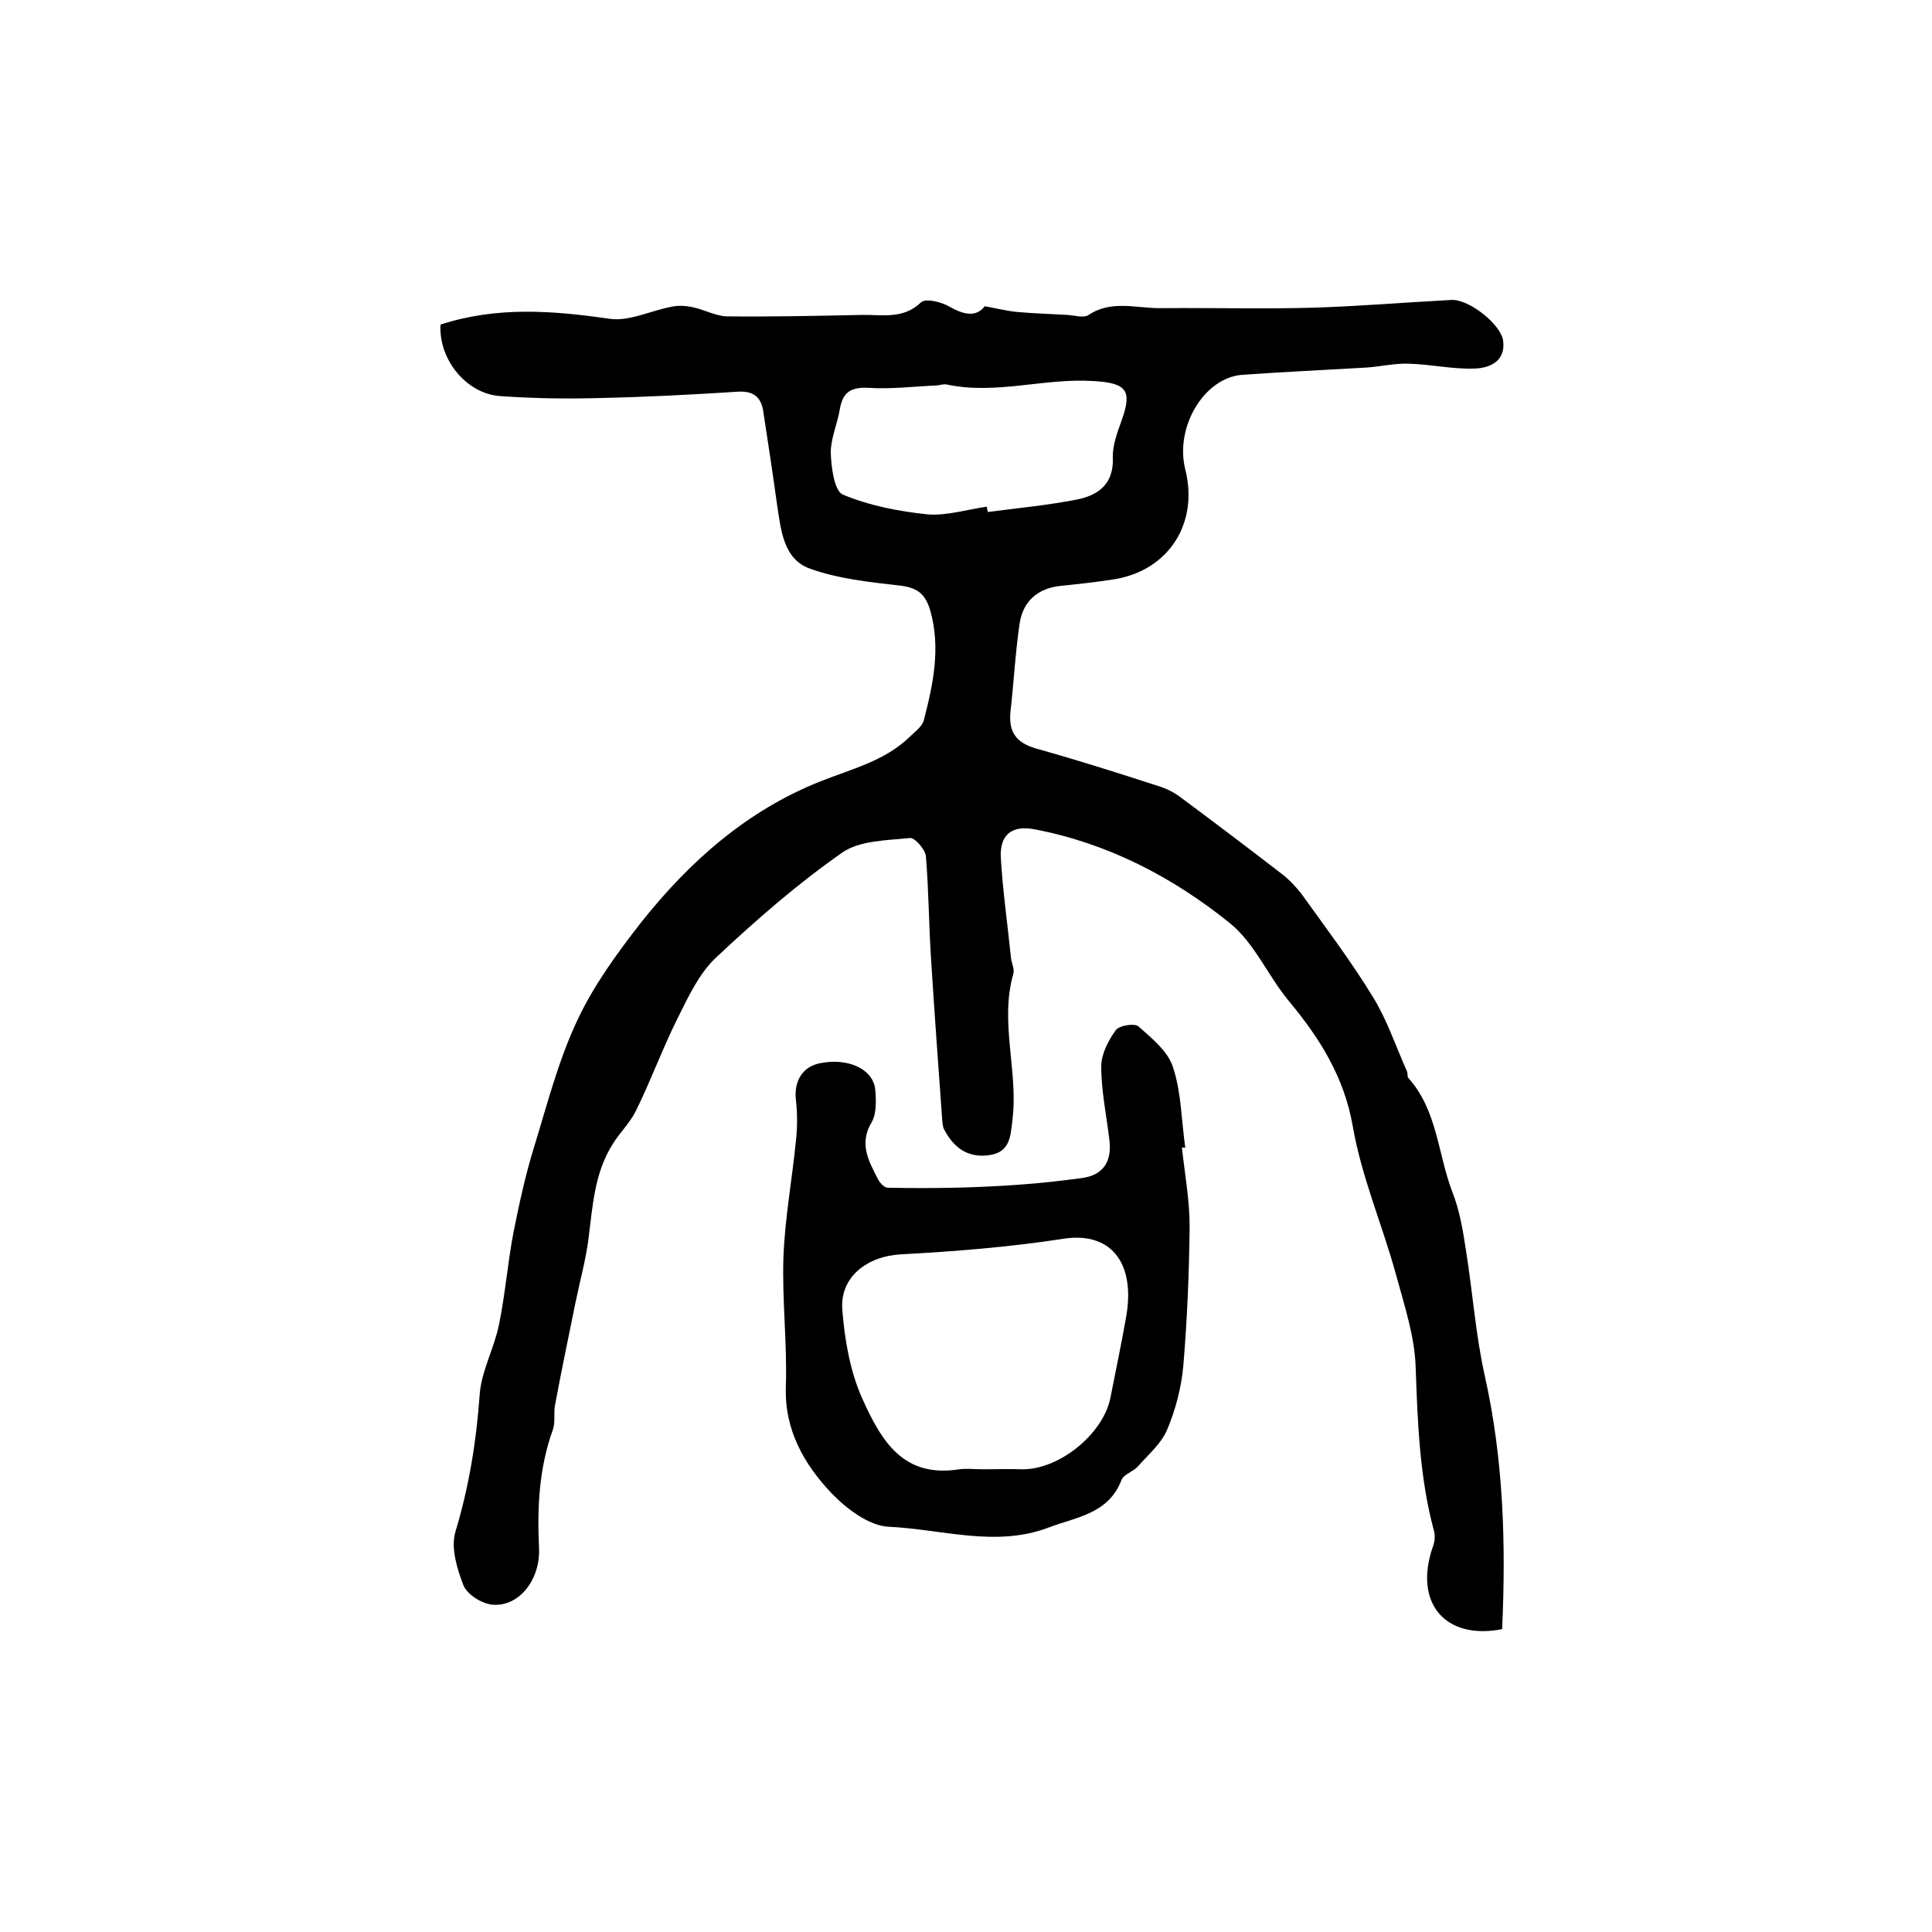 <?xml version="1.0" encoding="utf-8"?>
<!-- Generator: Adobe Illustrator 22.0.0, SVG Export Plug-In . SVG Version: 6.00 Build 0)  -->
<svg version="1.1" id="图层_1" xmlns="http://www.w3.org/2000/svg" xmlns:xlink="http://www.w3.org/1999/xlink" x="0px" y="0px"
	 viewBox="0 0 400 400" style="enable-background:new 0 0 400 400;" xml:space="preserve">
<style type="text/css">
	.st0{fill:#FFFFFF;}
</style>
<g>
	
	<path d="M91.2,67.2c11.7-3.8,23.2-2.9,35-1.2c4.1,0.6,8.5-1.7,12.9-2.5c1.4-0.3,2.9-0.2,4.3,0.1c2.4,0.5,4.7,1.8,7,1.9
		c9.3,0.1,18.6-0.1,28-0.3c4.2-0.1,8.5,1,12.3-2.6c0.9-0.9,4.2-0.1,5.9,0.9c3,1.7,5.5,2.2,7.3-0.1c2.6,0.5,4.7,1,6.8,1.2
		c3.4,0.3,6.9,0.4,10.3,0.6c1.5,0.1,3.4,0.7,4.4,0c4.8-3.2,10-1.3,15.1-1.4c10.5-0.1,21,0.2,31.5-0.1c9.5-0.3,19-1.1,28.5-1.6
		c3.6-0.2,10.2,5,10.7,8.4c0.6,4.3-2.8,5.7-5.8,5.8c-4.6,0.2-9.2-0.9-13.8-1c-2.9-0.1-5.8,0.6-8.7,0.8c-8.6,0.5-17.2,0.9-25.7,1.5
		c-7.9,0.6-14,10.8-11.8,19.6c2.8,11.1-3.4,20.8-14.5,22.7c-3.7,0.6-7.5,1-11.3,1.4c-4.8,0.5-7.8,3.2-8.5,7.8
		c-0.9,6.1-1.2,12.2-1.9,18.3c-0.4,4.2,1.2,6.4,5.4,7.6c8.6,2.4,17.1,5.1,25.7,7.9c1.5,0.5,3,1.3,4.3,2.3c7,5.2,14,10.5,21,15.9
		c1.4,1.1,2.7,2.5,3.8,3.9c5.1,7.1,10.4,14.1,14.9,21.5c2.9,4.7,4.7,10.2,7,15.3c0.2,0.4,0,1.1,0.3,1.4c6,6.7,6.1,15.8,9.1,23.6
		c1.5,3.8,2.2,8,2.8,12c1.4,8.7,2,17.5,3.9,26c3.9,17.4,4.4,34.9,3.6,52.5c-11.8,2.3-18.3-5.4-14.4-16.9c0.4-1,0.6-2.3,0.3-3.4
		c-3-11.1-3.4-22.5-3.8-33.9c-0.2-6.5-2.4-13-4.1-19.3c-2.8-10.2-7.1-20.1-8.9-30.5c-1.8-10.4-6.9-18.4-13.3-26.1
		c-4.3-5.2-7.1-12-12.2-16.1c-11.8-9.5-25.2-16.5-40.4-19.4c-4.7-0.9-7.2,1.1-7,5.8c0.4,6.9,1.4,13.8,2.1,20.7
		c0.1,1.2,0.8,2.4,0.5,3.4c-2.9,10.1,1.1,20.3-0.2,30.4c-0.4,3.6-0.6,6.7-5.1,7.2c-4.4,0.5-7.2-1.8-9.1-5.5c-0.2-0.4-0.2-1-0.3-1.5
		c-0.8-11-1.6-22.1-2.3-33.1c-0.5-7.3-0.5-14.6-1.1-21.8c-0.1-1.4-2.3-3.9-3.3-3.8c-4.8,0.5-10.4,0.5-14,3
		c-9.3,6.5-17.9,14-26.2,21.8c-3.5,3.3-5.7,8.1-7.9,12.5c-3.1,6.2-5.5,12.8-8.6,19.1c-1.2,2.5-3.3,4.5-4.8,6.9
		c-3.9,6.1-4.2,13.1-5.1,20c-0.6,4.4-1.8,8.7-2.7,13.1c-1.4,7-2.9,14-4.2,21.1c-0.3,1.6,0.1,3.4-0.4,4.9c-2.9,8-3.3,16.2-2.9,24.6
		c0.3,6.8-4.4,12.4-9.9,11.7c-2.2-0.3-5.1-2.2-5.8-4.1c-1.3-3.4-2.6-7.7-1.6-11c2.8-9.3,4.3-18.5,5-28.2c0.3-4.9,3-9.7,4-14.6
		c1.3-6.3,1.8-12.8,3-19.1c1.2-6,2.5-12,4.3-17.8c2.7-8.8,5-17.8,8.9-26.1c3.4-7.3,8.3-14,13.3-20.4c10-12.6,21.9-23.1,37-29.1
		c6.5-2.6,13.3-4.2,18.5-9.2c1.1-1.1,2.7-2.2,3-3.6c1.9-7.4,3.5-14.8,1.3-22.6c-1.1-3.7-2.9-4.8-6.6-5.2c-6.2-0.7-12.6-1.4-18.4-3.5
		c-5.4-2-5.9-7.9-6.7-13.1c-0.9-6.5-1.9-13.1-2.9-19.6c-0.5-2.9-2.1-4.1-5.3-3.9c-9.4,0.6-18.8,1.1-28.3,1.3c-7,0.2-14,0.1-20.9-0.4
		C96.6,81.5,90.8,74.5,91.2,67.2z M204.3,104.9c0.1,0.4,0.1,0.7,0.2,1.1c6.2-0.8,12.5-1.4,18.6-2.6c4.3-0.9,7.5-3.2,7.3-8.6
		c-0.1-2.5,0.9-5.2,1.8-7.7c2.3-6.3,1-7.8-5.7-8.2c-10.2-0.7-20.3,2.9-30.5,0.7c-0.6-0.1-1.3,0.1-2,0.2c-4.7,0.2-9.5,0.8-14.2,0.5
		c-3.6-0.2-5.3,0.9-5.9,4.3c-0.5,3.1-1.9,6.1-1.9,9.1c0.1,3,0.7,7.9,2.5,8.7c5.5,2.3,11.7,3.5,17.6,4.1
		C196,106.8,200.2,105.5,204.3,104.9z"/>
	<path d="M244.7,237.6c0.6,5.4,1.6,10.9,1.6,16.3c-0.1,9.6-0.5,19.2-1.3,28.8c-0.4,4.5-1.6,9.2-3.4,13.4c-1.2,2.8-3.9,5.1-6,7.5
		c-1,1.1-2.9,1.6-3.4,2.8c-2.7,7.1-9.5,7.7-15.2,9.9c-10.9,4.1-22,0.3-33-0.2c-4.1-0.2-8.7-3.7-11.8-6.9c-5.7-6-9.8-13.1-9.5-22.1
		c0.3-8.9-0.8-17.9-0.5-26.8c0.3-8.1,1.8-16.1,2.6-24.2c0.3-2.7,0.3-5.5,0-8.2c-0.5-4,1.3-7.1,5.1-7.8c5.7-1.1,10.8,1.2,11.3,5.4
		c0.2,2.2,0.3,5-0.7,6.8c-2.7,4.4-0.7,8,1.2,11.7c0.4,0.8,1.3,1.9,2.1,1.9c4.7,0.1,9.4,0.1,14.1,0c4.3-0.1,8.5-0.3,12.8-0.6
		c4.4-0.3,8.9-0.8,13.3-1.4c4.5-0.6,6.2-3.5,5.7-7.8c-0.6-5.1-1.7-10.2-1.7-15.3c0-2.5,1.4-5.3,3-7.5c0.7-1,3.9-1.5,4.7-0.8
		c2.8,2.5,6.2,5.2,7.2,8.6c1.7,5.2,1.7,11,2.5,16.5C245,237.6,244.8,237.6,244.7,237.6z M203.6,304.2
		C203.6,304.2,203.6,304.2,203.6,304.2c2.7,0,5.3-0.1,8,0c7.7,0.1,16.8-7.3,18.3-14.8c1.1-5.6,2.3-11.3,3.3-17
		c1.9-11.4-3.6-17.5-13.2-15.9c-11.1,1.7-22.3,2.6-33.5,3.2c-7,0.4-12.7,4.7-12.1,11.6c0.5,6.2,1.6,12.6,4.1,18.2
		c4.1,9.2,8.7,16.5,20.1,14.7C200.2,304,201.9,304.2,203.6,304.2z"/>
	
	
</g>
</svg>
